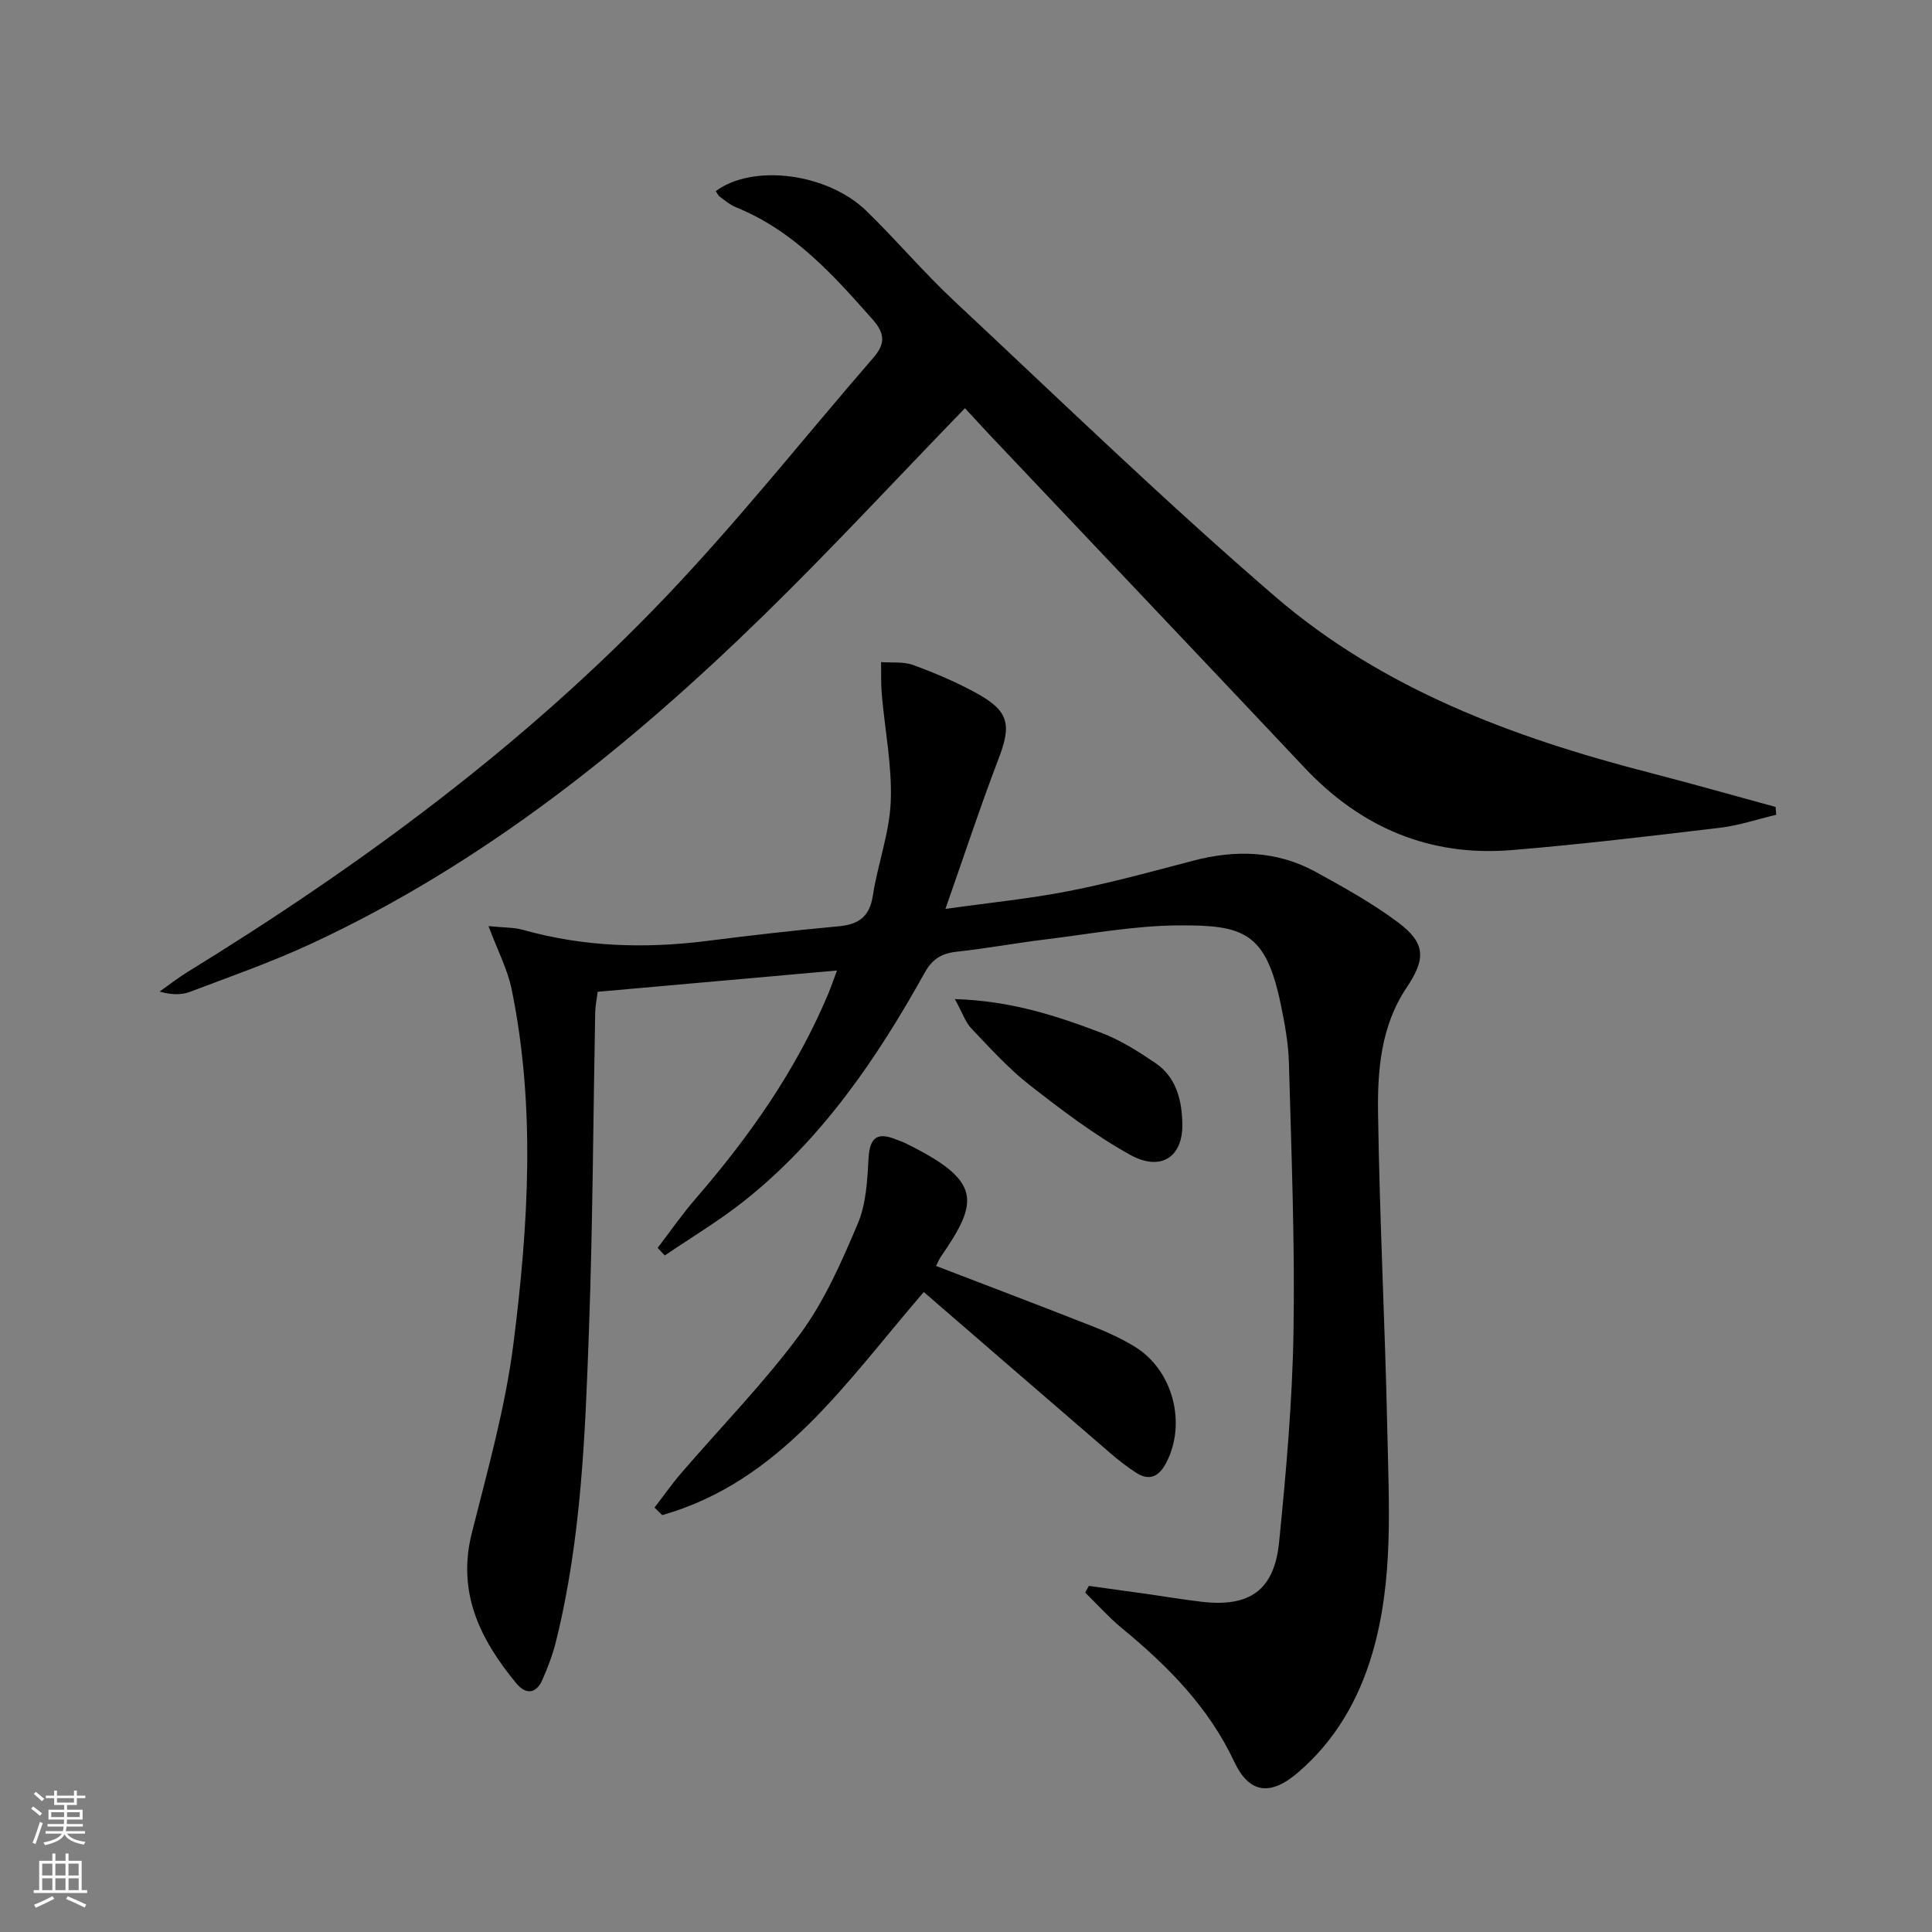 <svg enable-background="new 0 0 400 400" viewBox="0 0 400 400" xmlns="http://www.w3.org/2000/svg"><rect x="0" y="0" width="400" height="400" fill="#808080" stroke="none"/><g fill="#010000"><path d="m101.14 191.74c3.23.33 5.25.25 7.1.77 12.53 3.52 25.21 3.93 38.05 2.31 9.07-1.15 18.16-2.2 27.26-3.03 4.18-.38 6.48-1.93 7.16-6.36 1.01-6.55 3.46-12.98 3.71-19.52.29-7.36-1.22-14.79-1.86-22.19-.19-2.2-.1-4.43-.14-6.64 2.23.17 4.64-.13 6.66.61 4.51 1.66 8.98 3.55 13.18 5.87 6.67 3.69 7.18 6.5 4.48 13.54-3.78 9.9-7.1 19.97-11 31.08 9.29-1.31 17.48-2.11 25.52-3.69 8.61-1.69 17.11-4 25.6-6.25 8.87-2.35 17.49-2.16 25.62 2.32 5.81 3.2 11.67 6.44 16.96 10.4 5.79 4.33 5.77 7.58 1.75 13.57-5.25 7.83-6.01 16.94-5.88 25.86.31 21.96 1.46 43.9 1.92 65.86.32 15.44 1.33 30.99-3.12 46.11-2.83 9.61-7.69 18.02-15.36 24.61-5.68 4.88-10.09 4.42-13.2-2.2-5.34-11.36-13.78-19.86-23.25-27.65-2.72-2.24-5.09-4.91-7.62-7.39.25-.46.5-.92.75-1.39 4 .56 8 1.1 12.01 1.67 3.78.54 7.55 1.17 11.35 1.62 9.89 1.16 15.03-2.36 16.03-12.3 1.46-14.54 2.75-29.15 2.99-43.75.3-18.47-.45-36.95-.95-55.42-.11-4.12-.86-8.26-1.71-12.31-3.09-14.8-7.62-16.35-21.13-16.26-9.25.06-18.5 1.8-27.74 2.93-6.1.74-12.15 1.87-18.25 2.53-3.11.34-5.02 1.53-6.59 4.35-9.93 17.85-21.35 34.59-37.58 47.41-5.13 4.05-10.8 7.43-16.22 11.12-.49-.52-.99-1.05-1.48-1.57 2.6-3.39 5.04-6.93 7.83-10.15 11.17-12.91 20.91-26.72 27.53-42.56.56-1.34 1.02-2.72 1.77-4.72-16.77 1.49-32.94 2.93-49.55 4.41-.17 1.41-.48 2.84-.51 4.28-.42 21.8-.5 43.62-1.28 65.41-.78 21.74-1.56 43.53-6.84 64.81-.67 2.71-1.68 5.37-2.81 7.94-1.29 2.93-3.42 3.13-5.4.74-7.46-9.04-12.33-18.74-9.22-31.11 3.27-13 6.96-26.03 8.63-39.28 3.09-24.42 4.62-49.03-.41-73.46-.87-4.08-2.89-7.92-4.76-12.93z"/><path d="m199.78 84.51c-14.07 14.53-27.42 28.95-41.45 42.67-27.97 27.34-58.25 51.68-94.04 68.27-8.11 3.76-16.59 6.73-24.96 9.9-1.79.68-3.85.64-6.28-.06 1.93-1.36 3.8-2.83 5.81-4.07 35.85-22.06 69.61-46.91 98.74-77.4 15.15-15.85 28.8-33.12 43.18-49.71 2.44-2.82 2.6-4.91-.14-8-8.2-9.28-16.41-18.41-28.27-23.2-1.21-.49-2.26-1.39-3.33-2.18-.37-.27-.57-.77-.84-1.16 7.63-5.69 23.06-3.78 31.18 4.1 6.21 6.03 11.81 12.69 18.13 18.6 22 20.57 43.65 41.56 66.46 61.21 22.21 19.13 49.24 29.19 77.34 36.44 8.79 2.27 17.53 4.76 26.3 7.15.05.54.1 1.08.14 1.62-3.88.92-7.72 2.22-11.66 2.69-14.34 1.71-28.68 3.43-43.07 4.62-16.99 1.4-31.23-4.64-42.91-17.04-21.69-23.02-43.47-45.95-65.21-68.92-1.7-1.82-3.38-3.66-5.12-5.53z"/><path d="m193.8 262.1c11.03 4.24 21.83 8.33 32.59 12.57 2.93 1.15 5.83 2.49 8.51 4.12 7.98 4.86 10.86 15.98 6.49 24.18-1.42 2.67-3.36 3.71-6.06 2.01-1.95-1.23-3.78-2.69-5.53-4.19-12.83-11.05-25.63-22.13-38.54-33.29-16.13 18.68-29.62 39.2-54.15 46.19-.53-.52-1.06-1.04-1.6-1.56 1.84-2.38 3.57-4.86 5.53-7.14 8.23-9.57 17.13-18.64 24.6-28.77 5.06-6.85 8.61-14.97 11.96-22.89 1.75-4.12 1.97-9.02 2.23-13.6.25-4.27 1.85-5.38 5.65-3.83.62.25 1.26.44 1.86.73 15.96 7.83 15.45 12.01 7.42 23.61-.35.5-.57 1.1-.96 1.86z"/><path d="m197.69 206.85c11.7.36 21.1 3.48 30.34 6.99 3.96 1.51 7.67 3.86 11.2 6.26 4.38 2.98 5.51 7.84 5.56 12.73.08 6.74-4.47 9.76-10.77 6.28-7.34-4.06-14.13-9.22-20.77-14.4-4.42-3.45-8.25-7.7-12.14-11.78-1.24-1.32-1.85-3.24-3.42-6.08z"/></g><path d="m6.44 374.46.42-.45c.65.47 1.27.95 1.85 1.44l-.45.49c-.65-.56-1.25-1.06-1.82-1.48m.93 7.33-.63-.26c.55-1.36 1.05-2.8 1.52-4.33.19.1.38.19.59.27-.46 1.29-.95 2.73-1.48 4.32m-.38-10.38.44-.42c.43.34 1.01.82 1.74 1.44l-.49.49c-.53-.51-1.09-1.01-1.69-1.51m2.5.35h1.72v-1.04h.59v1.04h3.52v-1.04h.59v1.04h1.75v.53h-1.75v1.42h-2.03v.97h3.22v2.03h-3.24c0 .35-.01.66-.03.93h3.32v.53h-3.37c-.03.27-.08.58-.15.94h3.96v.53h-3.71c.67.92 1.93 1.48 3.79 1.68-.13.24-.23.44-.29.59-2.13-.38-3.48-1.08-4.04-2.12-.43.97-1.77 1.72-4.03 2.23-.09-.19-.2-.37-.33-.55 2.1-.42 3.37-1.03 3.81-1.83h-3.36v-.53h3.58c.08-.29.13-.61.16-.94h-3.33v-.53h3.39c.02-.27.04-.58.04-.93h-3.23v-2.03h3.25v-.97h-2.07v-1.42h-1.73zm1.12 3.44v1h2.65c.01-.3.02-.44.01-.4v-.25-.35zm1.19-2h3.52v-.91h-3.52zm4.71 2h-2.63v.59c0 .15-.01.28-.01.4h2.64z" fill="#fbfcfa"/><path d="m13.56 383.74h.63v1.52h2.72v6.07h1.13v.6h-11.06v-.6h1.13v-6.07h2.73v-1.52h.63v1.52h2.1v-1.52zm-2.69 8.83.38.56c-1.24.63-2.53 1.25-3.85 1.85-.1-.21-.21-.42-.34-.63 1.36-.55 2.63-1.15 3.81-1.78m-2.13-4.27h2.1v-2.45h-2.1zm0 3.04h2.1v-2.46h-2.1zm2.72-3.04h2.1v-2.45h-2.1zm0 3.04h2.1v-2.46h-2.1zm6.07 3.6c-1.41-.71-2.7-1.3-3.86-1.78l.35-.56c1.45.62 2.75 1.19 3.84 1.72zm-1.25-9.09h-2.1v2.45h2.1zm-2.09 5.49h2.1v-2.46h-2.1z" fill="#fbfcfa"/></svg>